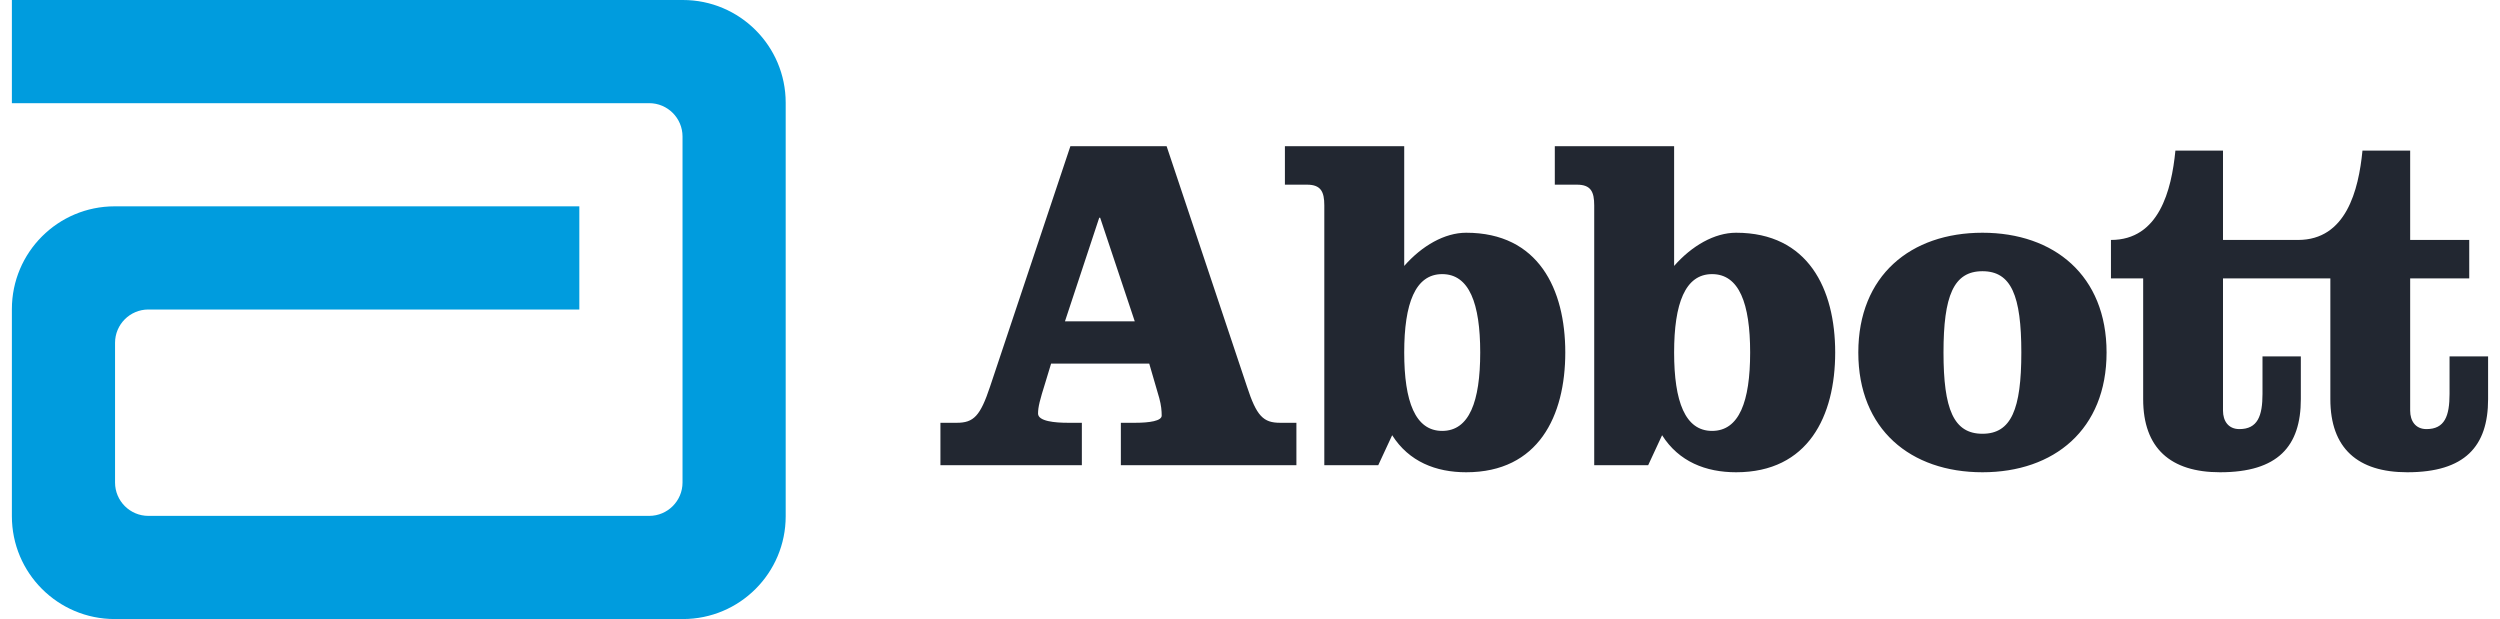 <svg width="105" height="26" viewBox="0 0 105 26" fill="none" xmlns="http://www.w3.org/2000/svg">
<path d="M4.816 8.666C2.431 8.666 0.499 10.599 0.499 12.983V21.682C0.499 24.067 2.431 26 4.816 26H28.681C31.066 26 32.999 24.067 32.999 21.682V4.316C32.999 1.932 31.066 0 28.681 0H0.499V4.333H27.266C28.039 4.333 28.666 4.96 28.666 5.732V20.266C28.666 21.039 28.039 21.667 27.266 21.667H6.232C5.459 21.667 4.832 21.039 4.832 20.266V14.399C4.832 13.626 5.459 12.999 6.232 12.999H24.332V8.666H4.816Z" fill="#009CDE"/>
<path d="M73.506 14.804C73.506 16.868 73.045 18.098 71.907 18.098C70.777 18.098 70.313 16.868 70.313 14.804C70.313 12.745 70.777 11.513 71.907 11.513C73.045 11.513 73.506 12.745 73.506 14.804ZM102.881 14.968V16.544C102.881 17.471 102.68 18.022 101.912 18.022C101.448 18.022 101.227 17.676 101.227 17.249V11.694H103.708V10.078H101.227V6.325H99.224C99.06 7.999 98.536 10.078 96.516 10.078H93.366V6.325H91.367C91.203 7.999 90.678 10.078 88.66 10.078V11.694H90.013V16.765C90.013 18.826 91.164 19.835 93.241 19.835C95.671 19.835 96.635 18.746 96.635 16.765V14.968H95.025V16.544C95.025 17.471 94.82 18.022 94.055 18.022C93.586 18.022 93.366 17.676 93.366 17.249V11.694H97.875V16.765C97.875 18.826 99.022 19.835 101.104 19.835C103.527 19.835 104.5 18.746 104.5 16.765V14.968H102.881ZM83.263 11.391C82.052 11.391 81.627 12.421 81.627 14.805C81.627 17.187 82.052 18.218 83.263 18.218C84.474 18.218 84.896 17.187 84.896 14.805C84.896 12.421 84.474 11.391 83.263 11.391ZM62.169 14.804C62.169 16.868 61.709 18.098 60.572 18.098C59.442 18.098 58.977 16.868 58.977 14.804C58.977 12.745 59.442 11.513 60.572 11.513C61.709 11.513 62.169 12.745 62.169 14.804ZM44.956 6.141L41.582 16.239C41.172 17.471 40.894 17.757 40.188 17.757H39.498V19.537H45.438V17.757H44.857C44.308 17.757 43.598 17.695 43.598 17.369C43.598 17.085 43.68 16.786 43.9 16.082L44.146 15.272H48.268L48.69 16.723C48.771 17.028 48.791 17.249 48.791 17.457C48.791 17.676 48.288 17.757 47.681 17.757H47.076V19.537H54.449V17.757H53.762C53.058 17.757 52.775 17.471 52.374 16.239L48.998 6.141H44.956ZM46.167 9.146H46.207L47.66 13.497H44.728L46.167 9.146ZM55.621 19.537H57.887L58.471 18.279C59.175 19.39 60.308 19.835 61.58 19.835C64.613 19.835 65.742 17.471 65.742 14.804C65.742 12.142 64.613 9.775 61.58 9.775C60.675 9.775 59.725 10.319 58.977 11.169V6.141H53.966V7.756H54.894C55.479 7.756 55.621 8.055 55.621 8.626V19.537ZM66.957 19.537H69.224L69.808 18.279C70.511 19.39 71.644 19.835 72.916 19.835C75.948 19.835 77.078 17.471 77.078 14.804C77.078 12.142 75.948 9.775 72.916 9.775C72.01 9.775 71.06 10.319 70.313 11.169V6.141H65.302V7.756H66.231C66.817 7.756 66.957 8.055 66.957 8.626V19.537ZM88.476 14.805C88.476 18.039 86.272 19.835 83.263 19.835C80.249 19.835 78.049 18.039 78.049 14.805C78.049 11.572 80.249 9.775 83.263 9.775C86.272 9.775 88.476 11.572 88.476 14.805Z" fill="#222731"/>
</svg>
